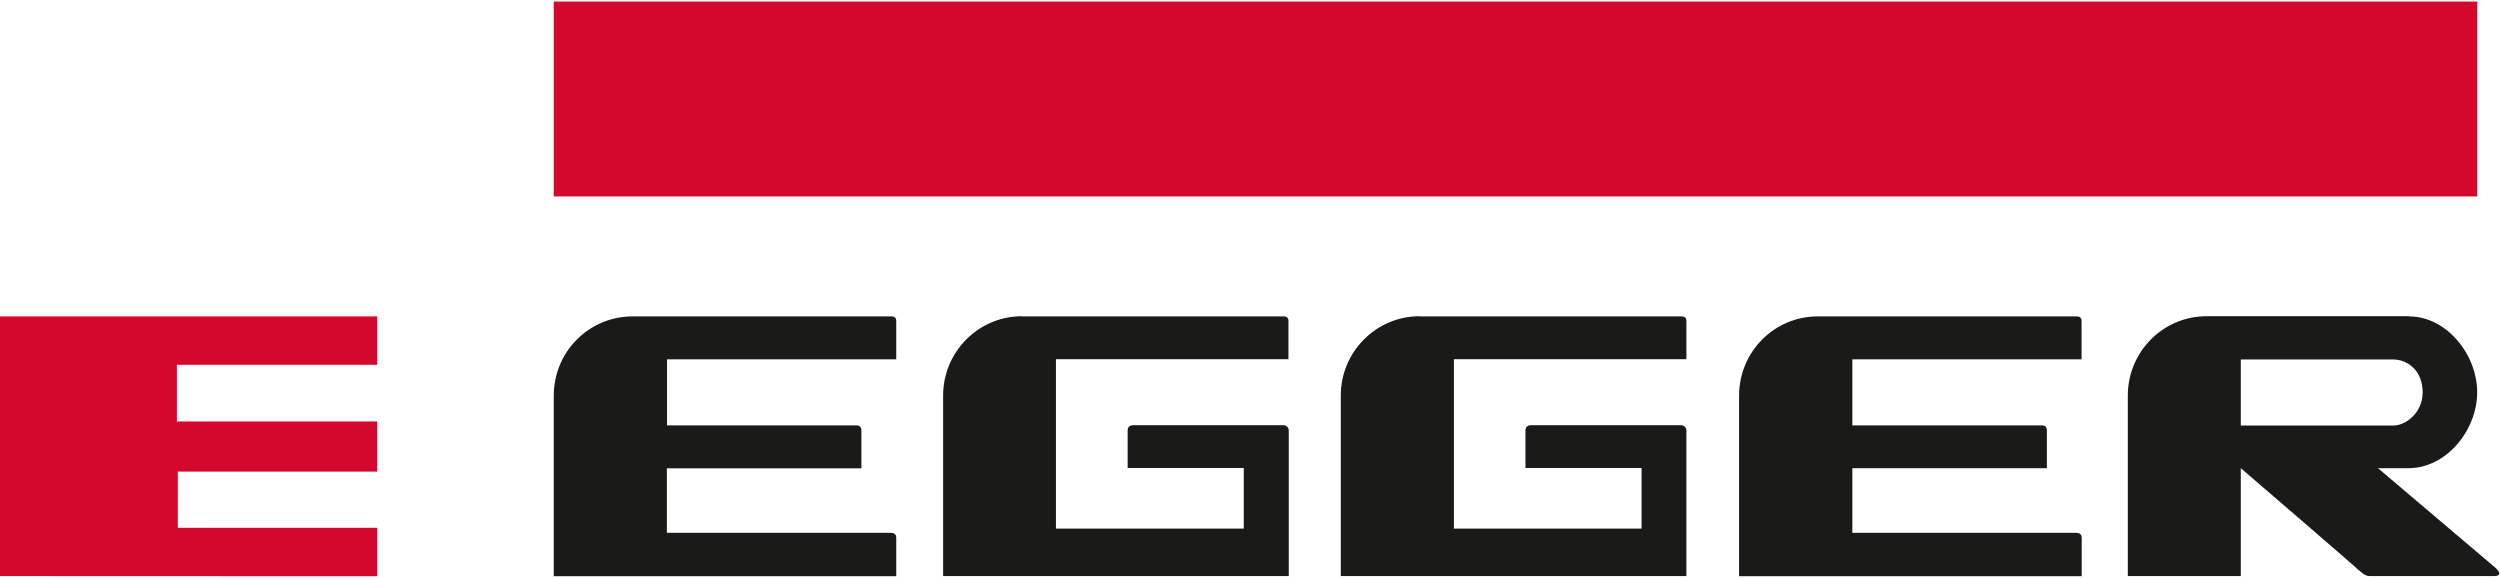 <?xml version="1.0" encoding="UTF-8"?> <svg xmlns="http://www.w3.org/2000/svg" width="662" height="153" viewBox="0 0 662 153" fill="none"> <g clip-path="url(#clip0_6_10)"> <path d="M146.633 0.414H655.959V52.02H146.633V0.414Z" fill="#D4082C"></path> <path d="M146.633 104.784V152.586H237.327C237.327 152.586 237.327 143.365 237.327 142.414C237.327 141.463 236.748 141.132 236.003 141.091C235.3 141.091 176.589 141.091 176.589 141.091V124.013H228.1V113.964C228.1 113.096 227.645 112.641 226.776 112.641H176.63V95.15H237.327V84.977C237.327 84.067 236.748 83.778 236.003 83.778H167.527C155.942 83.778 146.633 93.165 146.633 104.784V104.784Z" fill="#1A1A18"></path> <path d="M270.551 83.778H339.813C340.682 83.778 341.178 84.109 341.178 84.977V95.108H279.612V139.974H329.345V123.93H298.603V113.882C298.603 113.179 299.1 112.6 300.01 112.6C307.706 112.6 339.234 112.6 339.896 112.6C340.599 112.6 341.261 113.22 341.261 113.923V152.545H249.74V104.743C249.74 93.165 259.09 83.737 270.634 83.737L270.551 83.778Z" fill="#1A1A18"></path> <path d="M375.933 83.778H445.195C446.064 83.778 446.56 84.109 446.56 84.977V95.108H384.994V139.974H434.686V123.93H403.944C403.944 123.93 403.944 114.585 403.944 113.923C403.944 113.261 404.399 112.6 405.309 112.6C413.005 112.6 444.574 112.6 445.195 112.6C445.898 112.6 446.56 113.22 446.56 113.923V152.545H355.039V104.743C355.039 93.165 364.39 83.737 375.933 83.737V83.778Z" fill="#1A1A18"></path> <path d="M460.504 104.784V152.586H551.239V142.414C551.239 141.504 550.66 141.132 549.915 141.091C549.212 141.091 490.501 141.091 490.501 141.091V123.971H542.012V113.964C542.012 113.096 541.557 112.641 540.688 112.641H490.501V95.15H551.198V84.977C551.198 84.067 550.618 83.778 549.874 83.778H481.357C469.813 83.778 460.504 93.165 460.504 104.784V104.784Z" fill="#1A1A18"></path> <path d="M0 83.778H99.879V96.597H46.837V111.607H99.879V124.881H47.085V139.768H99.879V152.586L0 152.545V83.778Z" fill="#D4082C"></path> <path fill-rule="evenodd" clip-rule="evenodd" d="M633.782 112.682C636.968 112.682 641.519 109.374 641.519 103.916C641.519 97.879 637.258 95.191 633.782 95.191H593.359V112.682H633.782ZM637.878 83.778C647.85 83.778 655.959 93.868 655.959 103.875C655.959 113.882 647.808 123.971 637.837 123.971H629.686L660.511 150.105C660.511 150.105 663.572 152.545 660.345 152.545H627.576C626.211 152.545 625.59 151.759 624.183 150.643C625.259 151.387 593.359 123.971 593.359 123.971V152.545H563.445V104.743C563.445 93.165 572.754 83.737 584.298 83.737H637.92L637.878 83.778Z" fill="#1A1A18"></path> </g> <defs> <clipPath id="clip0_6_10"> <rect width="662" height="153" fill="white"></rect> </clipPath> </defs> </svg> 